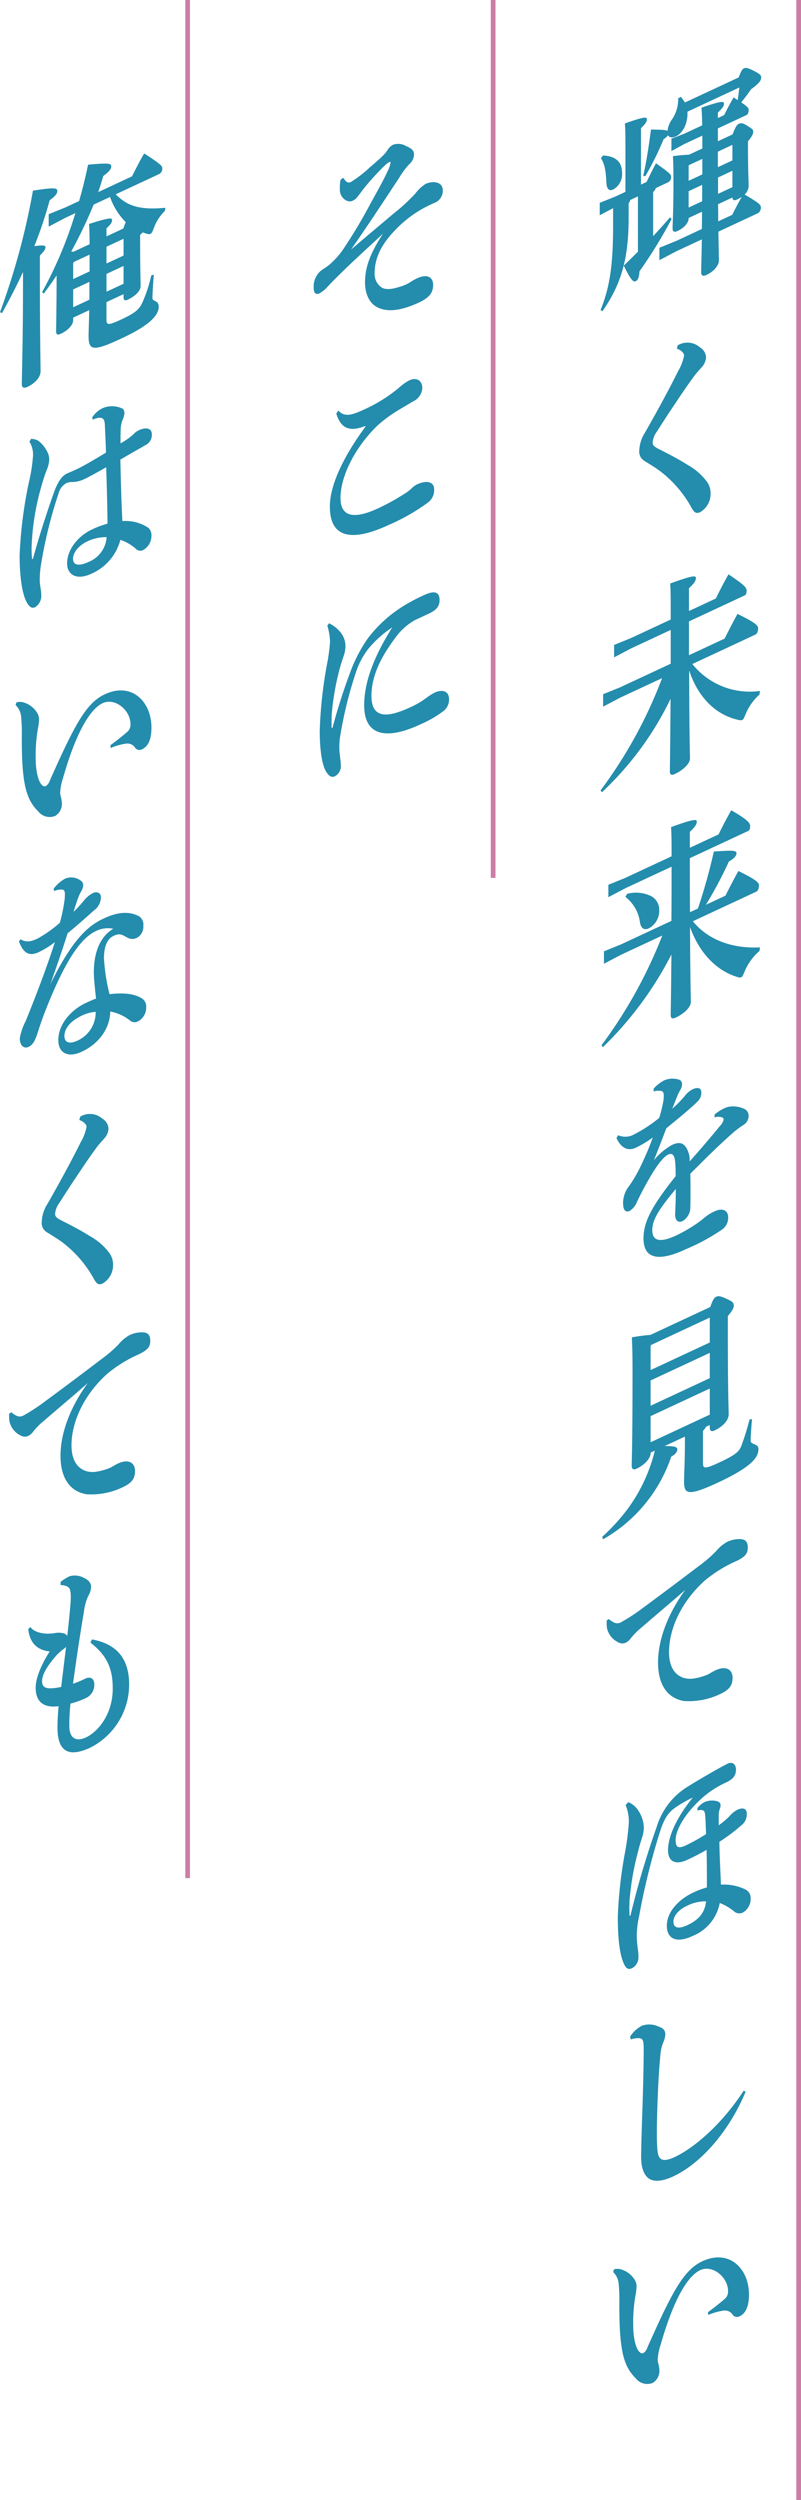 <svg xmlns="http://www.w3.org/2000/svg" viewBox="0 0 162.582 507.279"><defs><style>.cls-1{fill:#248cad;}.cls-2{fill:#cc7ea6;}</style></defs><g id="レイヤー_2" data-name="レイヤー 2"><g id="要素"><path class="cls-1" d="M126.946,30.049c0-1.979,0-3.41-.106-5,4.189-1.491,4.462-1.322,4.462-.818,0,.42-.24.868-1.198,1.777V37.455l1.128-.527c.653-1.313,1.134-2.378,1.924-3.8,2.845,2.04,3.052,2.28,3.052,2.699a1.19,1.19,0,0,1-.517,1.125L133.12,38.152a1.682,1.682,0,0,1-.547.802v8.964c1.167-1.263,2.298-2.505,3.429-3.83l.31.359a94.132,94.132,0,0,1-6.52,10.614c-.067,1.293-.34,1.802-.754,1.994-.48.223-.927-.116-2.435-3.155,1.03-.986,1.954-1.923,2.881-2.819V39.847l-1.544.719a1.731,1.731,0,0,1-.344.666V44.347c0,8.584-1.751,13.692-5.316,18.806l-.38-.245c1.751-4.394,2.541-8.549,2.541-17.09V42.241L121.73,43.672V41.149l3.088-1.231,2.128-.991Zm-4.562,1.496c2.505.135,3.876,1.222,3.876,3.535a3.513,3.513,0,0,1-1.784,3.359c-.824.383-1.337-.009-1.404-1.491-.106-2.644-.483-3.942-1.1-4.831Zm8.161,4.148c.62-2.649,1.1-5.689,1.581-9.406,2.125.018,3.018.064,3.362.283a4.724,4.724,0,0,1,.927-2.368,7.211,7.211,0,0,0,1.234-3.939v-.295l.514-.325a6.836,6.836,0,0,1,.857,1.157l10.909-5.087c.517-1.416.79-1.716,1.064-1.842.343-.161.62-.204,2.131.562,1.234.647,1.371.877,1.371,1.296,0,.547-.277,1.099-2.058,2.391-.72,1.052-1.374,1.903-1.991,2.657,1.407.942,1.508,1.188,1.508,1.523,0,.547-.137.907-.477,1.067l-5.763,2.687V28.66l2.982-1.392c.584-1.576.927-1.988,1.271-2.147.447-.208.787-.198,1.781.433.894.593,1.134.69,1.134,1.152,0,.504-.274,1.012-1.064,1.971V29.728c0,4.754.137,6.962.137,8.014a2.421,2.421,0,0,1-.824,1.731c3.021,1.748,3.295,2.123,3.295,2.546a1.296,1.296,0,0,1-.547,1.222l-8.064,3.76c.07,3.714.103,5.131.103,5.845,0,1.052-1.064,2.264-2.575,2.967-.65.304-1.027.1-1.027-.532,0-.799.07-2.43.14-6.712l-5.183,2.417L133.84,52.794V50.271l3.432-1.389,5.183-2.417c.03-1.194.03-2.328.03-3.508l-2.708,1.264v.085c0,.881-.891,1.927-2.264,2.568-.617.289-.997.169-.997-.546,0-.885.176-3.278.176-9.212,0-2.945-.036-3.983-.106-5.423a29.363,29.363,0,0,1,3.259-.301l2.711-1.264v-2.608l-3.669,1.711-2.608,1.427V28.138l2.608-1.008,3.635-1.696c0-1.432-.067-2.535-.137-3.594,4.046-1.383,4.562-1.328,4.562-.824,0,.547-.31.901-1.234,1.837v1.094l1.268-.591c.62-1.255,1.237-2.427,1.921-3.59l.824.542c.14-.866.24-1.713.344-2.559L139.536,22.661v.422c0,1.936-.857,3.892-2.368,4.596-.79.369-1.337.202-1.577-.234a3.17,3.17,0,0,1-.894.796,61.691,61.691,0,0,1-3.705,7.494Zm9.298-2.19-.067.116V36.69l2.778-1.298V32.237Zm-.067,5.292V42.119l2.745-1.283V37.511Zm5.936-8.028v3.155l2.948-1.377V29.389Zm.033,5.243v3.325l2.915-1.362V34.648Zm0,5.429c.033,1.161.033,2.295.033,3.474l2.848-1.325c.617-1.255,1.237-2.429,1.921-3.632a9.333,9.333,0,0,1-.96.532c-.547.257-.857.192-.927-.41Z"/><path class="cls-1" d="M137.579,70.055a3.818,3.818,0,0,1,4.496.43,2.477,2.477,0,0,1,1.234,2.075,3.295,3.295,0,0,1-.824,1.898c-.584.652-1.201,1.316-1.611,1.888-1.577,2.167-2.231,3.143-3.742,5.407-1.988,2.945-2.982,4.547-3.839,5.87a4.197,4.197,0,0,0-.824,2.154c0,.672.48.953,1.611,1.518,1.958.982,3.809,1.97,5.456,3.014a12.334,12.334,0,0,1,4.012,3.515,4.053,4.053,0,0,1,.687,2.245,4.333,4.333,0,0,1-2.091,3.837c-.86.401-1.237.07-1.751-.824a23.488,23.488,0,0,0-6.62-7.646c-.994-.713-1.921-1.251-2.951-1.904a2.179,2.179,0,0,1-1.064-2.155,7.136,7.136,0,0,1,1.167-3.616c2.538-4.467,4.766-8.537,6.724-12.476a9.934,9.934,0,0,0,1.201-3.128c0-.547-.653-1.128-1.474-1.417Z"/><path class="cls-1" d="M147.083,129.567c.787-1.587,1.647-3.251,2.605-5.002,3.812,1.842,4.189,2.423,4.189,2.885,0,.675-.207,1.149-.55,1.31L140.53,134.727a14.888,14.888,0,0,0,13.724,5.465l-.103.725a11.027,11.027,0,0,0-2.815,4.005c-.307.733-.444,1.05-.684,1.161a1.223,1.223,0,0,1-.723,0c-4.699-1.006-8.268-4.648-10.049-10.041.033,13.742.17,17.131.17,17.846,0,1.052-1.371,2.366-3.088,3.166-.684.321-.994.128-.994-.504,0-1.094.07-4.663.137-14.75a63.878,63.878,0,0,1-13.928,18.947L121.9,160.37a92.774,92.774,0,0,0,12.49-22.78l-8.544,3.983-3.429,1.809V140.859l3.429-1.389,10.292-4.8v-6.857l-8.061,3.758-3.432,1.812v-2.526l3.432-1.392,8.061-3.759v-1.052c0-2.693,0-4.544-.1-6.263,4.906-1.783,5.213-1.59,5.213-1.085,0,.462-.274,1.011-1.407,2.046v4.626l5.456-2.544c.79-1.629,1.748-3.465,2.571-4.901,3.398,2.289,3.672,2.707,3.672,3.336,0,.465-.137.824-.377.936l-11.322,5.28v6.857Z"/><path class="cls-1" d="M141.661,184.339a114.572,114.572,0,0,0,3.228-11.56c3.806-.261,4.596-.249,4.596.34,0,.462-.344,1-1.544,1.687a82.332,82.332,0,0,1-4.663,8.78l3.976-1.856c.79-1.587,1.647-3.248,2.611-5.003,3.806,1.845,4.183,2.426,4.183,2.891,0,.672-.207,1.149-.547,1.307l-12.867,6c2.915,3.605,7.684,5.59,13.62,5.301l-.103.725a11.229,11.229,0,0,0-3.021,4.186c-.307.731-.444,1.047-.684,1.16a1.06,1.06,0,0,1-.72-.043c-4.359-1.292-7.824-4.977-9.675-10.175.07,11.582.17,14.564.17,15.236,0,1.055-1.371,2.368-3.088,3.167-.684.319-.994.126-.994-.503,0-1.012.07-4.072.14-12.31a71.27,71.27,0,0,1-13.931,18.823l-.24-.435a95.11,95.11,0,0,0,12.32-22.236l-8.408,3.92-3.432,1.81v-2.526l3.432-1.391,10.259-4.783c.034-3.676.034-7.336.034-10.999l-9.402,4.383-3.429,1.81v-2.523l3.429-1.391,9.402-4.383c0-2.526,0-4.292-.103-5.927,4.906-1.784,5.216-1.59,5.216-1.085,0,.462-.277,1.012-1.41,2.046v3.24l5.836-2.72c.787-1.629,1.751-3.467,2.575-4.903,3.529,2.055,3.839,2.626,3.839,3.258,0,.462-.137.821-.377.933l-11.873,5.535c0,3.663,0,7.322.036,10.965Zm-14.374-2.974a6.938,6.938,0,0,1,5.046.553,3.154,3.154,0,0,1,1.474,2.806,4.022,4.022,0,0,1-2.091,3.625c-.927.432-1.581.105-1.818-1.173a7.762,7.762,0,0,0-2.951-5.186Z"/><path class="cls-1" d="M145.059,226.125a8.866,8.866,0,0,1,1.784-1.17,4.112,4.112,0,0,1,1.611-.456,5.298,5.298,0,0,1,2.438.421,1.557,1.557,0,0,1,1.061,1.567,2.183,2.183,0,0,1-.96,1.71,18.132,18.132,0,0,0-2.158,1.596c-2.951,2.596-5.8,5.441-8.714,8.356.033,1.374.033,2.678.033,3.772,0,1.137,0,2.061-.033,2.79a3.272,3.272,0,0,1-1.578,3.052c-.927.432-1.511-.182-1.511-1.319,0-.164.036-.73.036-.857.064-1.629.1-2.401.1-4.341-3.565,4.277-4.769,6.307-4.769,8.371,0,2.271,1.681,2.538,4.872,1.052a31.483,31.483,0,0,0,3.705-2.103,20.754,20.754,0,0,0,2.094-1.568,8.61,8.61,0,0,1,2.024-1.24c1.474-.687,2.708-.252,2.708,1.264a2.937,2.937,0,0,1-1.134,2.38,41.178,41.178,0,0,1-7.477,4.076c-5.97,2.784-8.578,1.641-8.578-2.228,0-3.453,1.887-6.775,6.517-12.593a25.606,25.606,0,0,0-.1-3.021c-.17-1.395-.654-1.717-1.407-1.368-.994.465-2.401,2.34-3.809,4.809-.857,1.492-1.541,2.736-2.505,4.742a3.878,3.878,0,0,1-1.471,1.866c-.687.319-1.374.134-1.374-1.632a5.606,5.606,0,0,1,1.268-3.453,29.712,29.712,0,0,0,2.094-3.541,60.534,60.534,0,0,0,2.675-6.255,21.422,21.422,0,0,1-3.465,2.079c-1.374.638-2.845.316-3.909-1.964l.34-.584a3.626,3.626,0,0,0,3.259-.173,29.276,29.276,0,0,0,5.079-3.334c.413-1.369.584-2.163.72-2.816a7.667,7.667,0,0,0,.207-1.696c0-.337-.07-.853-.447-.929a3.033,3.033,0,0,0-1.611.081v-.59a7.848,7.848,0,0,1,2.161-1.682,4.336,4.336,0,0,1,2.881-.166.933.933,0,0,1,.72.927,2.237,2.237,0,0,1-.277,1.055c-.207.391-.477.856-.617,1.211-.307.734-.72,1.81-1.097,2.743a23.983,23.983,0,0,0,2.538-2.573,4.683,4.683,0,0,1,1.581-1.366c1.064-.495,1.781-.283,1.781.599a2.328,2.328,0,0,1-.617,1.719c-.65.682-1.201,1.15-2.024,1.871-1.097.976-2.605,2.181-4.456,3.716-.93,2.413-1.717,4.547-2.541,6.49a13.106,13.106,0,0,1,3.669-3.1c1.684-.787,2.301-.231,2.781.344a4.802,4.802,0,0,1,.824,2.982c2.264-2.526,4.459-5.106,6.107-7.14a2.793,2.793,0,0,0,.787-1.334.428.428,0,0,0-.307-.447,2.407,2.407,0,0,0-1.544.006Z"/><path class="cls-1" d="M132.056,294.909c0,.881-1.064,2.261-2.881,3.11-.617.286-.958.07-.958-.647,0-1.009.17-3.906.17-19.013,0-4.292-.07-5.274-.137-7.006a35.023,35.023,0,0,1,3.772-.498l12.143-5.663c.517-1.502.824-1.897,1.17-2.058.444-.21.824-.216,2.125.398,1.234.556,1.474.784,1.474,1.331s-.24,1.037-1.201,2.158v3.198c0,13.004.173,15.657.173,16.751,0,1.304-1.307,2.544-2.918,3.298-.584.27-.924.094-.924-.663v-.465l-.787.368a1.817,1.817,0,0,1-.587.778v6.69c0,1.009.447,1.097,3.225-.198,3.568-1.666,4.152-2.274,4.632-3.593a53.57,53.57,0,0,0,1.577-5.152l.514-.116c-.137,1.663-.274,3.578-.274,4.377,0,.927,1.577.529,1.577,1.705,0,1.432-.787,3.356-8.131,6.778-6.24,2.912-6.964,2.365-6.964-.158,0-1.517.17-3.909.17-7.696V291.49l-4.116,1.921c2.368-.009,2.575.274,2.575.693,0,.508-.447,1.009-1.234,1.459a30.451,30.451,0,0,1-13.861,16.776l-.137-.526a39.953,39.953,0,0,0,3.532-3.626,33.057,33.057,0,0,0,7.137-13.848l-.86.401Zm.106-22.016-.106.176v4.924l12.01-5.599v-5.052Zm-.106,7.204v5.134l12.01-5.599v-5.134Zm12.01,6.94v-5.301l-12.01,5.599v5.301Z"/><path class="cls-1" d="M123.581,328.512c1.17.97,1.754.991,2.438.672.137-.064.274-.17.38-.219a38.165,38.165,0,0,0,4.082-2.702c4.492-3.316,8.915-6.645,11.456-8.584a26.764,26.764,0,0,0,3.398-2.93,7.841,7.841,0,0,1,2.228-1.881,5.659,5.659,0,0,1,2.848-.571c1.064.094,1.371.751,1.371,1.717,0,1.137-.447,1.851-2.365,2.748a27.12,27.12,0,0,0-6.347,3.924c-4.769,4.286-7.274,9.787-7.274,14.544,0,4.626,2.881,5.766,5.216,5.31a12.118,12.118,0,0,0,2.642-.769c.17-.079.377-.219.477-.268.38-.219.757-.435,1.097-.593,2.231-1.043,3.465-.061,3.465,1.495,0,1.474-.547,2.401-2.505,3.316a14.742,14.742,0,0,1-7.374,1.419c-3.535-.626-5.249-3.529-5.249-7.821,0-3.705,1.304-8.897,5.523-14.736-2.882,2.562-5.386,4.614-8.955,7.708a14.054,14.054,0,0,0-2.091,2.115,2.712,2.712,0,0,1-.997.881,1.606,1.606,0,0,1-1.441,0,4.205,4.205,0,0,1-2.401-2.921,7.334,7.334,0,0,1-.067-.979v-.59Z"/><path class="cls-1" d="M137.649,366.37c-1.818,1.185-2.675,2.131-3.705,5.347a139.079,139.079,0,0,0-4.252,17.259,17.783,17.783,0,0,0-.447,3.784,22.534,22.534,0,0,0,.17,2.362,11.539,11.539,0,0,1,.173,1.812,2.506,2.506,0,0,1-1.271,2.401c-.891.416-1.371.052-1.918-1.459-.687-1.869-1-4.921-1-8.876a87.618,87.618,0,0,1,1.41-12.861,53.054,53.054,0,0,0,.824-6.277,8.704,8.704,0,0,0-.653-3.608l.55-.593a4.401,4.401,0,0,1,2.091,1.8,6.541,6.541,0,0,1,1.064,3.334,7.393,7.393,0,0,1-.377,2.112c-.24.742-.55,1.726-.757,2.623a55.455,55.455,0,0,0-1.781,10.216c0,.462-.036.942-.036,1.447,0,.465.036.954.036,1.538l.204-.094a179.619,179.619,0,0,1,5.353-18.064,14.445,14.445,0,0,1,5.97-7.876c1.818-1.143,3.498-2.137,6.38-3.772.584-.316,1.407-.784,2.094-1.103.787-.368,1.611.049,1.611,1.225,0,1.137-.48,1.909-2.058,2.644a19.506,19.506,0,0,0-4.493,2.851c-3.912,3.38-5.699,6.906-5.699,8.76,0,1.723.687,1.784,2.164,1.094a40.001,40.001,0,0,0,4.012-2.249c-.137-3.806-.137-4.523-.514-4.766a1.347,1.347,0,0,0-1.201.012l-.033-.532a4.381,4.381,0,0,1,1.474-1.234,3.919,3.919,0,0,1,2.264-.216c.72.128.96.477.96.857a2.368,2.368,0,0,1-.207.894,4.365,4.365,0,0,0-.17,1.301v1.894a16.915,16.915,0,0,0,1.611-1.298,10.717,10.717,0,0,0,.79-.79,5.471,5.471,0,0,1,1.374-1.061c1.164-.544,1.918-.222,1.918.787a2.767,2.767,0,0,1-1.094,2.362,35.551,35.551,0,0,1-4.462,3.347c.033,2.973.204,5.751.31,8.69a10.109,10.109,0,0,1,5.04,1.015,1.912,1.912,0,0,1,.997,1.681,3.23,3.23,0,0,1-1.544,2.951,1.61,1.61,0,0,1-1.714-.125,10.355,10.355,0,0,0-3.018-1.793,9.005,9.005,0,0,1-5.523,6.699c-3.328,1.553-5.216.541-5.216-2.11,0-2.565,2.091-5.186,5.456-6.754a16.79,16.79,0,0,1,2.675-.994c0-2.651,0-5.219-.07-7.626-1.134.657-2.368,1.313-3.839,2-2.505,1.167-3.982.383-3.982-1.97,0-2.571,1.611-6.474,5.043-10.645A25.464,25.464,0,0,0,137.649,366.37Zm1.681,20.384c-1.644.769-2.638,2.03-2.638,3.125,0,1.347,1.027,1.581,2.845.733,2.161-1.006,3.535-2.447,3.772-4.827A8.228,8.228,0,0,0,139.329,386.754Z"/><path class="cls-1" d="M151.336,424.439c-3.325,7.949-8.988,14.502-14.715,17.171-2.061.964-3.878,1.179-4.976.386-.994-.757-1.511-2.283-1.511-4.265,0-1.429.07-4.404.24-9.24.14-4.146.277-8.967.277-12.541,0-1.976-.07-2.492-1.371-2.389a4.766,4.766,0,0,0-1.271.255l-.103-.587a6.242,6.242,0,0,1,2.401-2.213,4.472,4.472,0,0,1,3.295.149c1.094.371,1.441.842,1.441,1.641a4.879,4.879,0,0,1-.447,1.681,8.441,8.441,0,0,0-.55,2.444c-.207,2.116-.413,4.863-.584,9.614-.1,2.784-.137,4.608-.137,6.04,0,.884,0,1.641.036,2.337.064,1.739.17,2.657.754,3.1.547.42,1.508.268,2.812-.343,3.775-1.76,9.435-6.42,14.031-13.484Z"/><path class="cls-1" d="M124.645,460.437a2.853,2.853,0,0,1,1.854.185,4.743,4.743,0,0,1,2.195,1.754,2.6,2.6,0,0,1,.517,1.483,11.811,11.811,0,0,1-.24,1.967,31.94,31.94,0,0,0-.447,5.891c0,2.818.581,4.988,1.374,5.584a.613.613,0,0,0,.684.146,2.167,2.167,0,0,0,.824-1.143c5.009-11.256,7.344-15.712,11.149-17.487,5.49-2.559,9.468,1.52,9.468,6.739,0,2.48-.687,3.854-1.921,4.429a1.082,1.082,0,0,1-1.474-.447,1.877,1.877,0,0,0-1.714-.717,12.706,12.706,0,0,0-3.195.9v-.59c1.237-.912,2.334-1.763,3.365-2.663a1.917,1.917,0,0,0,.687-1.581c.033-2.751-3.088-5.462-5.663-4.262-2.401,1.119-5.316,5.593-8.061,15.286a10.827,10.827,0,0,0-.55,2.869,3.33,3.33,0,0,0,.106.708,6.45,6.45,0,0,1,.237,1.401,2.821,2.821,0,0,1-1.371,2.617,2.95,2.95,0,0,1-3.395-.9c-2.298-2.292-3.362-5.079-3.362-14.423v-.881a36.36,36.36,0,0,0-.137-3.933,3.729,3.729,0,0,0-1.134-2.377Z"/><path class="cls-1" d="M69.665,36.064c.447.675.86,1.199,1.544.878a25.03,25.03,0,0,0,3.739-2.878c2.575-2.21,3.228-2.851,3.672-3.564a2.89,2.89,0,0,1,1.131-1.117,3.098,3.098,0,0,1,2.608.216c1.304.568,1.681.982,1.681,1.781a2.724,2.724,0,0,1-.96,1.923,16.16,16.16,0,0,0-2.091,2.825c-3.295,4.988-6.176,9.405-9.745,14.517,3.912-3.337,6.863-5.807,8.645-7.313A37.84,37.84,0,0,0,84.316,39.25a8.053,8.053,0,0,1,2.058-1.93c1.474-.687,3.499-.451,3.499,1.272a2.638,2.638,0,0,1-1.851,2.632l-.93.433a23.65,23.65,0,0,0-7.134,5.303c-2.228,2.345-3.909,5.105-3.909,8.388a3.286,3.286,0,0,0,1.541,3.068c1.064.47,2.368.158,3.845-.318a8.2,8.2,0,0,0,.924-.35,6.79,6.79,0,0,0,.757-.395,12.303,12.303,0,0,1,1.508-.871c2.198-1.023,3.292-.146,3.292,1.325,0,1.474-.65,2.534-2.882,3.575-3.565,1.664-6.62,2.12-8.781.77-1.511-.935-2.161-2.906-2.161-4.842,0-3.07.997-5.806,3.638-9.9-3.021,2.837-5.456,5.024-7.787,7.292-1.681,1.626-2.611,2.562-3.499,3.526a5.994,5.994,0,0,1-1.614,1.299c-.687.321-1.167-.004-1.167-1.184a4.237,4.237,0,0,1,1.374-3.331c.684-.53,1.234-.828,1.714-1.22a16.372,16.372,0,0,0,2.778-3.021,102.795,102.795,0,0,0,5.66-9.455c1.924-3.465,2.815-5.099,3.465-6.541a6.258,6.258,0,0,0,.617-1.717c0-.252-.067-.264-.24-.184a3.513,3.513,0,0,0-.787.579c-.927.854-2.331,2.35-3.362,3.544-1.134,1.328-1.681,2.131-2.264,2.869a2.469,2.469,0,0,1-1.134.904c-.891.415-2.505-.556-2.505-2.283a10.362,10.362,0,0,1,.14-2Z"/><path class="cls-1" d="M74.16,86.427c-2.882,1.134-4.906.812-5.9-2.508l.41-.614c1.337,1.397,2.745.951,5.49-.328a31.095,31.095,0,0,0,6.757-4.246,9.694,9.694,0,0,1,2.161-1.555c1.477-.689,2.641.029,2.641,1.585a3.21,3.21,0,0,1-1.851,2.675c-1.681.994-3.192,1.866-4.222,2.559a25.159,25.159,0,0,0-3.259,2.571c-4.252,4.21-7.271,9.953-7.271,14.497,0,3.453,2.264,4.582,7.648,2.071a44.93,44.93,0,0,0,5.353-2.958,8.308,8.308,0,0,0,1.337-1,4.519,4.519,0,0,1,1.134-.866c2.024-.944,3.532-.553,3.532.96a3.146,3.146,0,0,1-1.407,2.803,40.457,40.457,0,0,1-7.751,4.413c-7.617,3.552-12.01,2.654-12.01-3.699,0-4.335,2.711-10.061,7.207-16.195Z"/><path class="cls-1" d="M66.783,126.463a6.877,6.877,0,0,1,2.195,1.669,4.48,4.48,0,0,1,1.134,2.837,6.413,6.413,0,0,1-.41,2.295c-.14.401-.584,1.746-.86,2.8a54.621,54.621,0,0,0-1.474,8.432C67.3,145.198,67.3,145.83,67.3,146.46v1.094c0,.17.03.198.1.167.103-.049.103-.134.137-.235a120.615,120.615,0,0,1,3.878-11.947,30.352,30.352,0,0,1,3.292-6.081,26.771,26.771,0,0,1,7.204-6.515,35.888,35.888,0,0,1,4.152-2.19c2.228-1.04,3.158-.588,3.158,1.011,0,1.389-.824,2.111-2.195,2.751L84.246,125.81a12.001,12.001,0,0,0-3.842,3.391c-2.711,3.578-5.009,7.593-5.009,12.012,0,5.344,4.356,3.946,8.198,2.154a17.035,17.035,0,0,0,2.745-1.615,13.043,13.043,0,0,1,1.888-1.219c1.477-.687,2.918-.391,2.918,1.333a2.964,2.964,0,0,1-1.03,2.333,22.979,22.979,0,0,1-4.839,2.803c-6.14,2.863-11.356,2.854-11.356-3.918,0-5.052,2.301-10.374,5.699-15.788a22.126,22.126,0,0,0-4.876,4.378,16.041,16.041,0,0,0-2.398,4.441,83.662,83.662,0,0,0-3.259,13.049,13.479,13.479,0,0,0-.207,2.707c0,.967.307,2.55.307,3.517a2.32,2.32,0,0,1-1.234,2.131c-.65.304-1.271-.036-1.888-1.179-.824-1.553-1.167-4.885-1.167-7.958a87.372,87.372,0,0,1,1.477-13.608,37.664,37.664,0,0,0,.617-4.578,12.326,12.326,0,0,0-.547-3.237Z"/><path class="cls-1" d="M0,63.34A144.378,144.378,0,0,0,6.69,38.677c4.186-.649,4.942-.579,4.942.05,0,.59-.413,1.079-1.547,1.9a83.288,83.288,0,0,1-3.122,9.326c1.614-.246,2.264-.173,2.264.164,0,.505-.274.842-1.131,1.749v3.997c0,11.572.137,17.944.137,19.501,0,1.137-1.064,2.391-2.711,3.158-.717.336-1.094.093-1.094-.582,0-1.684.24-8.443.24-20.604v-2.146C3.432,57.869,1.991,60.686.413,63.527ZM26.794,35.781c.754-1.489,1.544-3.075,2.471-4.644,3.532,2.264,3.669,2.581,3.669,3a1.242,1.242,0,0,1-.547,1.14l-8.888,4.144A9.455,9.455,0,0,0,25.8,41.21c2.264,1.216,5.009,1.199,7.787.954l-.137.653A9.068,9.068,0,0,0,31.22,46.3c-.274.716-.444,1.049-.687,1.163a1.096,1.096,0,0,1-.687-.018c-.307-.109-.617-.175-.891-.299a7.297,7.297,0,0,1-.514.535v1.094c0,5.763.103,8.284.103,9.294,0,.884-.997,1.979-2.575,2.716-.617.287-.894.161-.894-.468v-.632l-3.462,1.615V64.834c0,1.137.274,1.261,3.155-.082,3.055-1.426,3.602-2.186,4.219-3.568a28.821,28.821,0,0,0,1.717-5.301l.514-.157c-.173,2.227-.274,3.956-.274,4.798,0,.672,1.271.375,1.271,1.679,0,1.726-1.684,3.731-7.55,6.465-5.66,2.64-6.687,2.532-6.687-.413,0-.97.067-2.137.134-5.324l-3.259,1.52v.504c0,.97-.994,2.061-2.538,2.781-.65.304-.924.137-.924-.492,0-1.179.1-5.391.1-11.285v-.082c-.824,1.269-1.714,2.485-2.608,3.699l-.341-.305a82.748,82.748,0,0,0,6.757-16.028l-1.988.929L9.882,45.981V43.458l3.432-1.389,2.742-1.28c.687-2.382,1.304-4.856,1.818-7.371,4.292-.401,4.702-.255,4.702.334,0,.547-.343,1.002-1.614,1.971q-.46,1.605-1.03,3.258Zm-7.787,5.736a91.932,91.932,0,0,1-4.562,9.535,3.586,3.586,0,0,1,.48.027l3.258-1.52c0-1.641-.033-2.93-.103-4.119,4.392-1.417,4.669-1.207,4.669-.787,0,.462-.243.869-1.134,1.666v1.641l3.432-1.6a8.878,8.878,0,0,1,.477-1.275,13.668,13.668,0,0,1-3.189-5.12ZM14.854,53.384v3.24l3.328-1.553V51.663l-3.192,1.489Zm0,8.964L18.15,60.81v-3.62l-3.295,1.538ZM25.077,48.449l-3.462,1.615v3.407l3.462-1.615Zm0,5.511-3.462,1.615v3.62L25.077,57.58Z"/><path class="cls-1" d="M18.73,84.677a5.321,5.321,0,0,1,2.024-1.825,4.866,4.866,0,0,1,4.152.084,1.049,1.049,0,0,1,.344.848,3.424,3.424,0,0,1-.31,1.281,5.556,5.556,0,0,0-.444,2.1C24.46,88.19,24.46,89.032,24.46,89.959a13.854,13.854,0,0,0,2.575-1.789,3.439,3.439,0,0,1,1.131-.865c1.681-.784,2.644-.263,2.644.746a2.264,2.264,0,0,1-1.03,2.122c-1.511.871-3.261,1.854-5.35,3.084.1,4.579.204,8.447.41,12.475a8.4,8.4,0,0,1,5.283,1.365,2.107,2.107,0,0,1,.617,1.69,3.328,3.328,0,0,1-1.511,2.722,1.299,1.299,0,0,1-1.714-.208,9,9,0,0,0-3.085-1.76,10.338,10.338,0,0,1-5.939,6.894c-2.912,1.359-4.869.207-4.869-2.107,0-2.988,2.435-5.679,5.009-6.879a18.151,18.151,0,0,1,3.189-1.193c-.034-3.857-.137-7.426-.271-11.446C19.107,96.2,17.806,96.89,17.049,97.242a5.675,5.675,0,0,1-2.468.565,2.659,2.659,0,0,0-1.097.216,3.346,3.346,0,0,0-1.611,2.141A91.78,91.78,0,0,0,8.268,114.93a20.257,20.257,0,0,0-.204,2.917c0,.714.31,2.041.31,2.841a2.713,2.713,0,0,1-1.237,2.514c-.65.304-1.097-.036-1.544-.708-1.234-1.909-1.611-6.195-1.611-9.769A87.293,87.293,0,0,1,5.933,97.546,32.467,32.467,0,0,0,6.69,92.608a4.872,4.872,0,0,0-.72-2.989l.344-.581a3.134,3.134,0,0,1,1.474.407,6.276,6.276,0,0,1,1.681,1.991,3.432,3.432,0,0,1,.517,1.991,6.426,6.426,0,0,1-.517,1.964,31.762,31.762,0,0,0-1.064,3.274,50.373,50.373,0,0,0-1.988,12.289,21.939,21.939,0,0,0,.07,2.283c0,.128.033.237.1.204.103-.047.14-.146.17-.289,1.271-4.675,2.851-9.45,4.189-13.23,1.027-2.877,2.058-3.567,2.641-3.84.344-.158,1.027-.436,1.474-.644l.617-.287c1.134-.527,3.052-1.637,5.833-3.309-.034-1.626-.14-3.556-.207-5.205-.033-.869-.067-1.486-.514-1.74-.413-.269-1.097-.119-1.991.254Zm-3.909,28.712c0,1.179.994,1.641,3.225.603a5.868,5.868,0,0,0,3.602-5.006,8.878,8.878,0,0,0-3.945.874C16.262,110.531,14.821,111.917,14.821,113.389Z"/><path class="cls-1" d="M3.362,142.493a2.862,2.862,0,0,1,1.854.187,4.753,4.753,0,0,1,2.195,1.755,2.582,2.582,0,0,1,.517,1.483,11.815,11.815,0,0,1-.24,1.965A31.904,31.904,0,0,0,7.24,153.77c0,2.821.581,4.991,1.371,5.588a.618.618,0,0,0,.687.144,2.183,2.183,0,0,0,.824-1.143c5.009-11.254,7.341-15.71,11.149-17.485,5.49-2.561,9.468,1.518,9.468,6.737,0,2.48-.687,3.854-1.921,4.43a1.086,1.086,0,0,1-1.477-.448,1.88,1.88,0,0,0-1.711-.717,12.479,12.479,0,0,0-3.195.903v-.59c1.237-.915,2.334-1.763,3.365-2.663a1.929,1.929,0,0,0,.687-1.582c.03-2.751-3.088-5.464-5.663-4.263-2.401,1.12-5.316,5.596-8.061,15.288a10.808,10.808,0,0,0-.55,2.868,3.542,3.542,0,0,0,.103.708,6.3,6.3,0,0,1,.24,1.401,2.831,2.831,0,0,1-1.371,2.62,2.962,2.962,0,0,1-3.398-.9c-2.295-2.295-3.359-5.081-3.359-14.424v-.881a35.608,35.608,0,0,0-.14-3.933,3.726,3.726,0,0,0-1.131-2.378Z"/><path class="cls-1" d="M10.876,180.336a7.329,7.329,0,0,1,2.401-2.085,3.273,3.273,0,0,1,3.225.514,1.072,1.072,0,0,1,.377.96,2.584,2.584,0,0,1-.377,1.1,9.142,9.142,0,0,0-.717,1.556c-.413,1.161-.587,1.787-.86,2.632a23.731,23.731,0,0,0,2.161-2.354,5.879,5.879,0,0,1,1.818-1.48c.617-.287,1.581-.146,1.581.863a3.337,3.337,0,0,1-1.407,2.676c-1.921,1.736-3.775,3.359-5.353,4.643-1.304,4.1-2.198,6.619-3.499,10.339,4.973-10.228,8.471-12.24,10.909-13.374,3.088-1.441,5.353-1.36,7.134-.383a2.023,2.023,0,0,1,.824,1.891,2.548,2.548,0,0,1-1.371,2.489A2.05,2.05,0,0,1,25.87,190.26c-1.134-.647-1.581-.945-2.815-.368-1.131.526-1.954,1.879-1.954,4.572a39.23,39.23,0,0,0,1.131,7.255c2.845-.318,4.939-.116,6.483.807a1.951,1.951,0,0,1,.961,1.865,3.151,3.151,0,0,1-1.611,2.815,1.445,1.445,0,0,1-1.578-.062,9.261,9.261,0,0,0-4.119-1.91c0,3.113-2.024,6.412-5.763,8.157-2.882,1.343-4.769.205-4.769-2.321,0-3.45,2.815-6.277,5.593-7.572.584-.272,1.301-.608,2.058-.878-.24-2.368-.444-4.166-.444-5.345,0-3.873,1.198-7.207,3.945-8.825a5.424,5.424,0,0,0-3.435.422c-2.708,1.261-5.763,4.751-10.085,15.56-1.164,2.942-1.441,3.955-1.851,5.198-.584,1.786-1.064,2.432-1.818,2.784-.994.464-1.784-.346-1.784-1.736A11.9,11.9,0,0,1,5.216,207.171c2.228-5.497,4.082-10.36,5.933-16.023A17.446,17.446,0,0,1,7.857,193.19c-1.681.784-3.018.524-4.012-2.167l.307-.438c1.234.727,2.264.413,3.499-.161a25.6,25.6,0,0,0,4.492-3.188,29.519,29.519,0,0,0,.86-3.976,9.989,9.989,0,0,0,.17-1.807c0-.547-.137-.944-.584-.95a3.793,3.793,0,0,0-1.611.29Zm2.198,29.861c0,1.222.824,1.806,2.742.909a6.307,6.307,0,0,0,3.605-5.801,7.824,7.824,0,0,0-2.748.734C14.204,207.189,13.073,208.768,13.073,210.197Z"/><path class="cls-1" d="M16.295,226.561a3.822,3.822,0,0,1,4.496.429,2.48,2.48,0,0,1,1.234,2.076,3.282,3.282,0,0,1-.824,1.897c-.584.654-1.201,1.319-1.611,1.888-1.578,2.17-2.231,3.146-3.742,5.404-1.988,2.949-2.982,4.55-3.839,5.873a4.205,4.205,0,0,0-.824,2.155c0,.672.48.951,1.611,1.517,1.958.985,3.809,1.97,5.456,3.015a12.315,12.315,0,0,1,4.012,3.514,4.059,4.059,0,0,1,.687,2.246,4.337,4.337,0,0,1-2.091,3.839c-.86.398-1.237.067-1.754-.827a23.447,23.447,0,0,0-6.617-7.642c-.997-.717-1.921-1.252-2.951-1.909a2.177,2.177,0,0,1-1.064-2.152,7.148,7.148,0,0,1,1.164-3.617c2.541-4.468,4.769-8.538,6.727-12.478a10.015,10.015,0,0,0,1.201-3.128c0-.547-.653-1.128-1.474-1.417Z"/><path class="cls-1" d="M2.298,286.556c1.167.97,1.754.991,2.438.672.137-.064.274-.17.377-.219a37.857,37.857,0,0,0,4.085-2.702c4.493-3.316,8.915-6.641,11.456-8.584a26.492,26.492,0,0,0,3.395-2.93,7.838,7.838,0,0,1,2.231-1.881,5.626,5.626,0,0,1,2.848-.568c1.064.091,1.371.748,1.371,1.717,0,1.137-.447,1.848-2.368,2.745a27.369,27.369,0,0,0-6.347,3.924c-4.766,4.286-7.271,9.788-7.271,14.544,0,4.626,2.882,5.766,5.213,5.31a11.839,11.839,0,0,0,2.642-.769c.173-.079.38-.219.48-.268.377-.216.757-.435,1.097-.593,2.231-1.04,3.465-.061,3.465,1.496,0,1.477-.547,2.401-2.505,3.316a14.716,14.716,0,0,1-7.374,1.42c-3.535-.626-5.249-3.526-5.249-7.818,0-3.702,1.304-8.9,5.523-14.739-2.881,2.562-5.386,4.617-8.955,7.712a14.22,14.22,0,0,0-2.094,2.112,2.691,2.691,0,0,1-.994.884,1.609,1.609,0,0,1-1.441-.006,4.196,4.196,0,0,1-2.401-2.915,7.424,7.424,0,0,1-.067-.982v-.59Z"/><path class="cls-1" d="M18.666,332.643c5.453.994,7.544,4.353,7.544,9.149A14.337,14.337,0,0,1,18.32,354.601c-4.082,1.906-6.654,1.125-6.654-4.052,0-1.343.1-3.161.237-4.359-2.535.34-4.663-.435-4.663-3.76,0-1.894,1.097-4.632,2.845-7.344-2.605-.301-4.012-1.748-4.356-4.49l.41-.486c.793,1.061,2.575,1.578,4.839,1.277a4.121,4.121,0,0,1,1.887.006,1.192,1.192,0,0,1,.787.556q.365-3.196.62-6.094c.067-.748.1-1.353.1-1.86a5.417,5.417,0,0,0-.17-1.435c-.173-.632-.927-.912-1.921-.954l.034-.647a9.74,9.74,0,0,1,1.784-1.128,3.827,3.827,0,0,1,2.882.298c1.03.45,1.508,1.109,1.508,1.824a3.659,3.659,0,0,1-.547,1.812,10.096,10.096,0,0,0-.894,3.195c-.754,4.435-1.404,8.648-2.228,14.672a16.651,16.651,0,0,0,1.581-.608l.958-.447c.96-.45,1.784-.034,1.784,1.228a2.941,2.941,0,0,1-1.818,2.784,16.586,16.586,0,0,1-3.018,1.07,41.189,41.189,0,0,0-.24,4.49c0,2.65,1.441,3.24,3.292,2.42,2.505-1.125,5.523-4.723,5.523-9.943,0-3.955-1.064-6.654-4.526-9.332Zm-5.252,1.48a2.415,2.415,0,0,1-.581.526,8.77,8.77,0,0,0-1.614,1.511c-2.058,2.386-2.675,3.897-2.675,4.949,0,1.389.857,1.787,3.876,1.179C12.727,339.704,13.073,336.892,13.414,334.123Z"/><rect class="cls-2" x="161.628" width="0.953" height="507.279"/><rect class="cls-2" x="99.618" width="0.953" height="178.128"/><rect class="cls-2" x="37.608" width="0.953" height="381.077"/></g></g></svg>